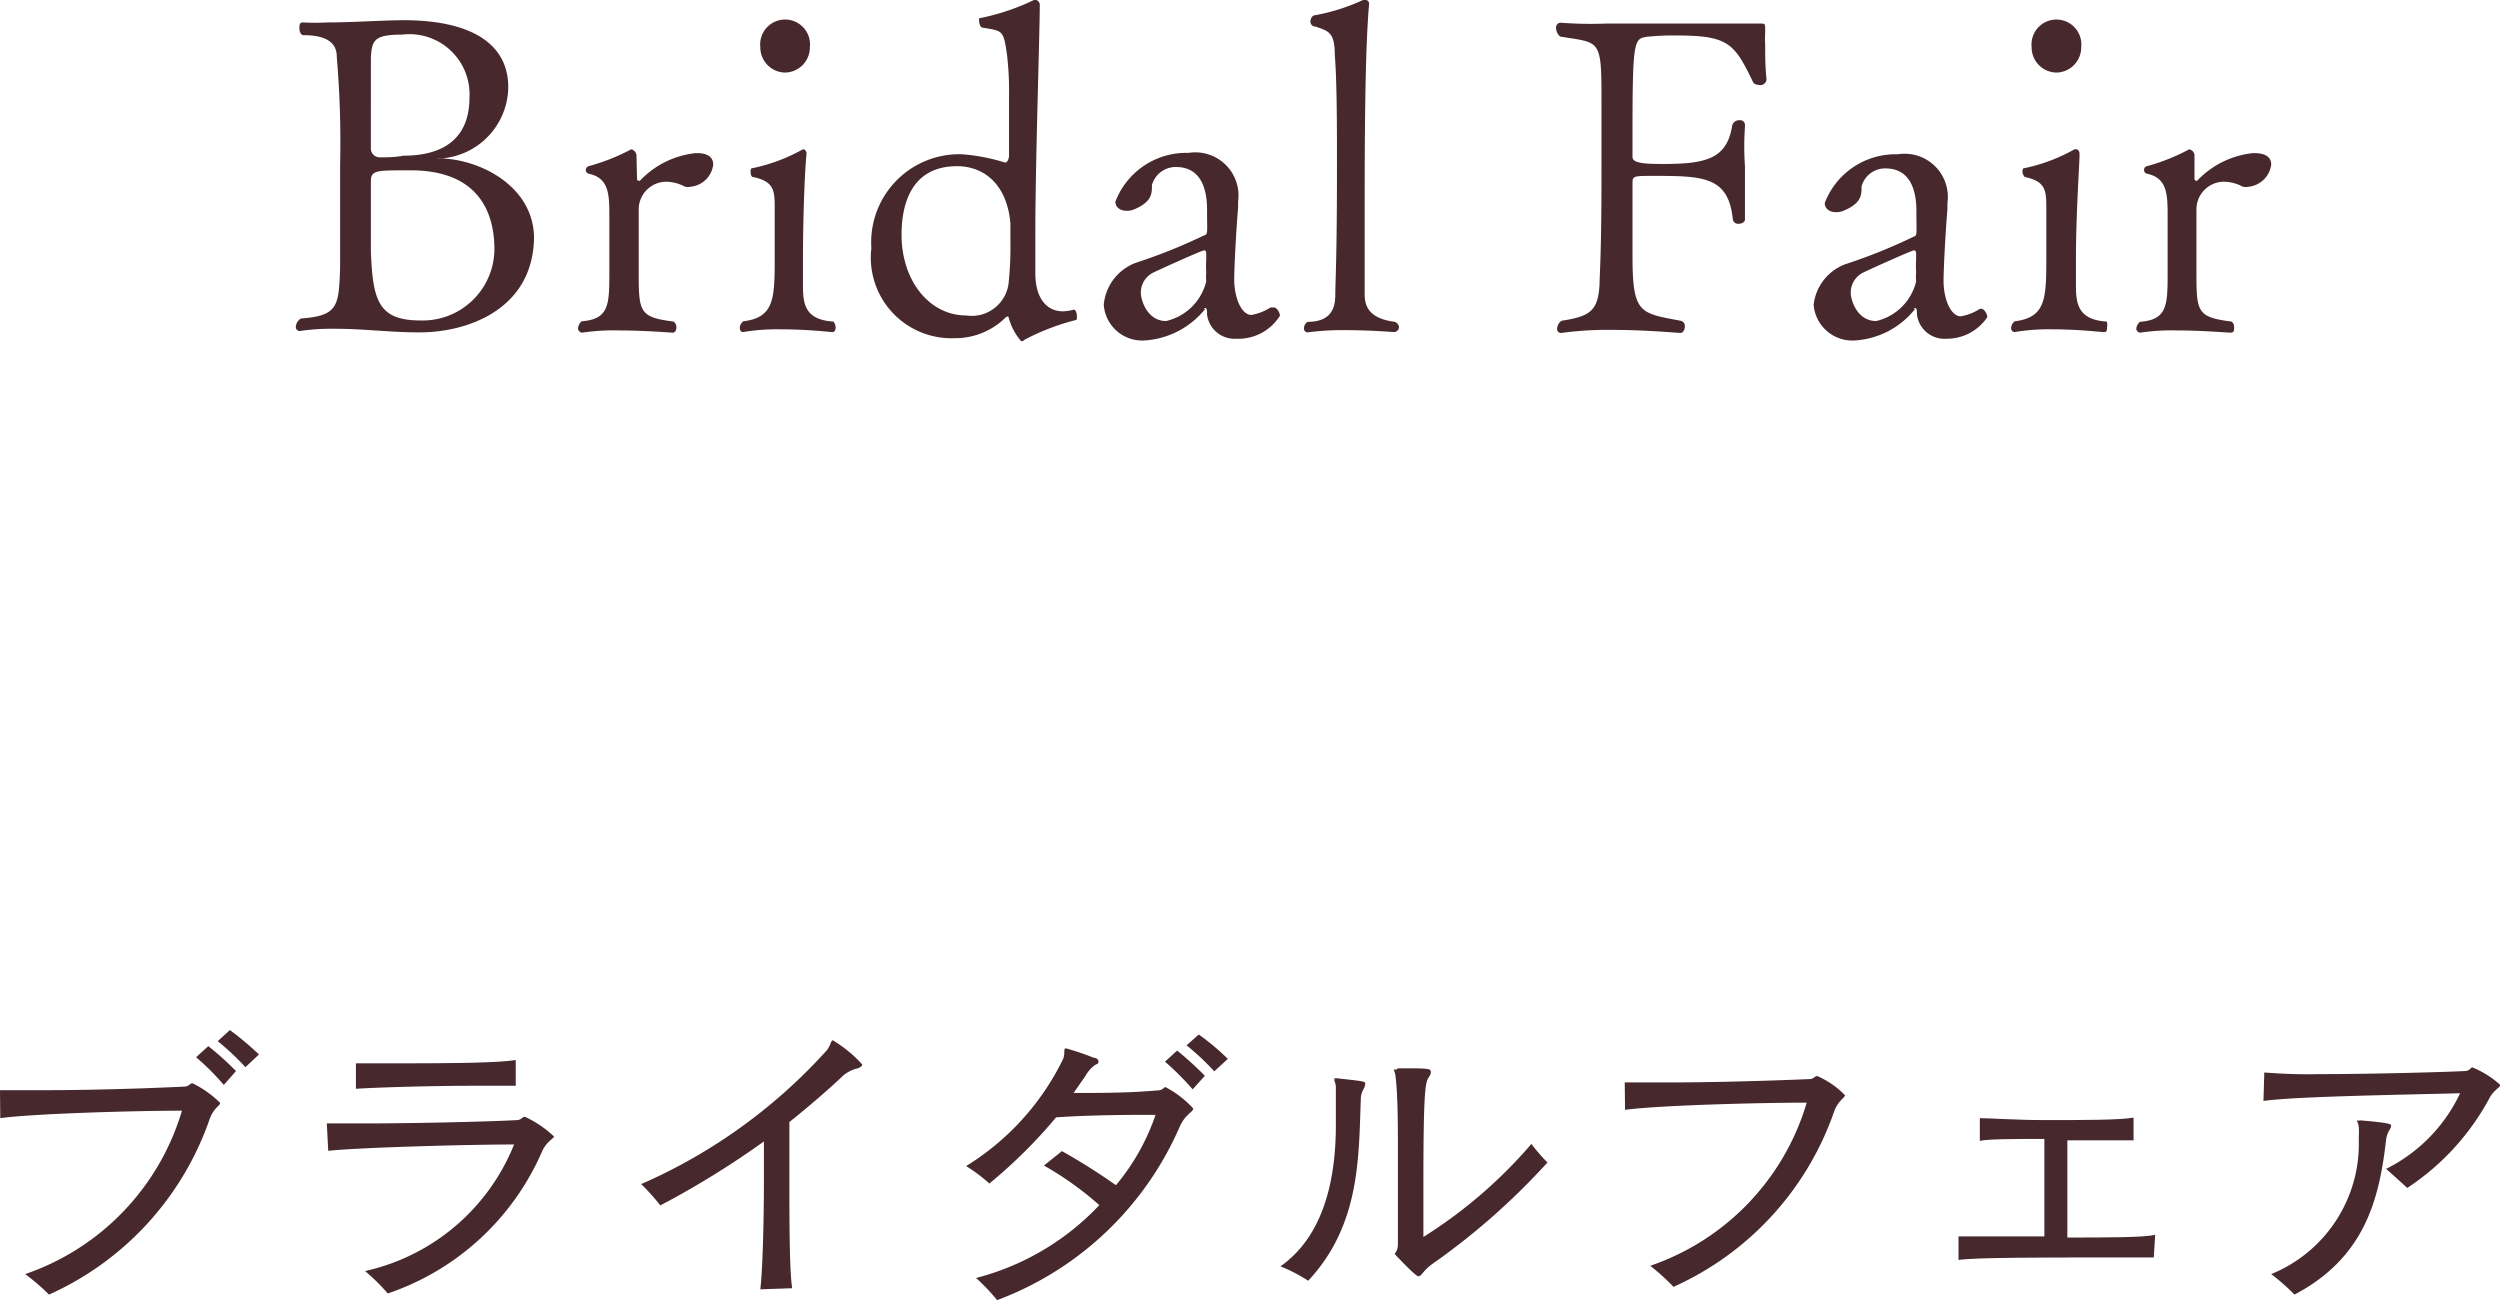 <svg xmlns="http://www.w3.org/2000/svg" width="90.26" height="46.94" viewBox="0 0 90.26 46.94"><defs><style>.cls-1{fill:#46282d;}</style></defs><title>head_bridal</title><g id="レイヤー_2" data-name="レイヤー 2"><g id="レイヤー_1-2" data-name="レイヤー 1"><path class="cls-1" d="M15.16,12h-.05c-1,0-2-.13-3-.13a7.93,7.93,0,0,0-1.28.08h0a.14.14,0,0,1-.15-.15.39.39,0,0,1,.18-.3c1.37-.1,1.37-.46,1.42-1.86,0-.51,0-1.2,0-2.08,0-.37,0-1,0-1.63a36.39,36.39,0,0,0-.12-3.86c0-.29-.08-.8-1.2-.8h0c-.1,0-.15-.13-.15-.25s0-.21.13-.21h0a8.06,8.06,0,0,0,.89,0c.93,0,2-.08,2.76-.08,2.17,0,3.76.7,3.76,2.42a2.61,2.61,0,0,1-2.42,2.57l-.13,0a.38.38,0,0,0,.15,0c1.49.06,3.33,1.07,3.33,2.88C19.23,11.2,16.84,12,15.16,12ZM14.52,1.25c-1,0-1.1.19-1.13.85V5.33a.32.32,0,0,0,.32.35h.06c.16,0,.5,0,.8-.06.75,0,2.38-.15,2.38-2.1A2.17,2.17,0,0,0,14.52,1.25Zm.31,4.9h-.2c-1,0-1.24,0-1.24.38,0,.9,0,2.07,0,2.55.07,1.76.26,2.49,1.79,2.49A2.59,2.59,0,0,0,17.85,9C17.85,7.59,17.21,6.15,14.83,6.15Z"/><path class="cls-1" d="M25.75,5.94a.91.91,0,0,1-.8.8.51.51,0,0,1-.22,0,1.5,1.5,0,0,0-.67-.18,1,1,0,0,0-1,1c0,.17,0,.46,0,.77,0,.59,0,1.28,0,1.42,0,1.51,0,1.7,1.26,1.86a.25.25,0,0,1,.1.22c0,.1-.05.18-.13.18s-1-.08-1.94-.08a7.72,7.72,0,0,0-1.33.08h0a.16.16,0,0,1-.15-.16A.37.37,0,0,1,21,11.6c1-.08,1-.6,1-1.82V7.84c0-.81,0-1.41-.75-1.57a.14.14,0,0,1-.1-.14.15.15,0,0,1,.1-.13,7.31,7.31,0,0,0,1.54-.61.25.25,0,0,1,.19.26L23,6.47v0s0,.06.1.06a3.23,3.23,0,0,1,2-1C25.58,5.51,25.75,5.7,25.75,5.94Z"/><path class="cls-1" d="M30.17,11.83c0,.09-.05.16-.11.16s-.9-.1-1.86-.1a7.46,7.46,0,0,0-1.38.1h0c-.06,0-.11-.07-.11-.15a.29.29,0,0,1,.13-.24c1.13-.14,1.13-.84,1.13-2.35,0-.53,0-1.05,0-1.7s0-1-.79-1.16c-.05,0-.08-.1-.08-.18s0-.14.08-.14a6.43,6.43,0,0,0,1.81-.68H29c.07,0,.12.08.12.17-.05.39-.13,2.1-.13,3.85v.92c0,.66.09,1.22,1.1,1.28A.34.34,0,0,1,30.17,11.83ZM28.34,2.62a.91.91,0,0,1-.89-.92.9.9,0,1,1,1.79,0A.91.91,0,0,1,28.34,2.62Z"/><path class="cls-1" d="M37,12.26a.18.18,0,0,1-.13.06,2.15,2.15,0,0,1-.46-.88.09.09,0,0,0-.08,0h0a2.59,2.59,0,0,1-1.87.77,2.91,2.91,0,0,1-3-3.25,3.18,3.18,0,0,1,3.28-3.39,7,7,0,0,1,1.55.3h0c.08,0,.14-.14.14-.25V5.33c0-.46,0-1.17,0-1.81A11.44,11.44,0,0,0,36.36,2c-.13-.93-.16-.88-.88-1-.08,0-.13-.15-.13-.24s0-.1,0-.1a8.12,8.12,0,0,0,2-.67h0a.19.19,0,0,1,.19.21c0,1-.16,5.7-.16,8.19,0,.5,0,1,0,1.48,0,.86.38,1.37,1,1.37a1.76,1.76,0,0,0,.39-.06h0c.07,0,.11.13.11.24s0,.13-.06.14A8.36,8.36,0,0,0,37,12.26ZM34.55,6c-1.89,0-2,1.81-2,2.48,0,1.65,1,2.91,2.34,2.91a1.34,1.34,0,0,0,1.52-1.13,12.06,12.06,0,0,0,.07-1.49c0-.27,0-.53,0-.71C36.36,6.69,35.56,6,34.55,6Z"/><path class="cls-1" d="M44.63,12.23a1,1,0,0,1-1.05-.87c0-.14,0-.24-.08-.24s0,0,0,.05a3.05,3.05,0,0,1-2.15,1.12A1.39,1.39,0,0,1,39.85,11,1.79,1.79,0,0,1,41,9.49a19.74,19.74,0,0,0,2.49-1s.08,0,.09-.13,0-.36,0-.73,0-1.6-1.12-1.6a.89.89,0,0,0-.87.65c0,.31,0,.6-.62.87a.67.67,0,0,1-.3.06c-.23,0-.4-.13-.4-.33a2.74,2.74,0,0,1,2.64-1.76,1.56,1.56,0,0,1,1.79,1.76v.22c-.08.95-.14,2.23-.14,2.58,0,.69.27,1.29.62,1.29a1.8,1.8,0,0,0,.69-.27H46c.1,0,.21.19.21.3A1.77,1.77,0,0,1,44.63,12.23Zm-1.08-3c0-.12,0-.19-.08-.19s-1.65.71-1.83.8a.8.8,0,0,0-.45.75c0,.21.21,1,.91,1a1.94,1.94,0,0,0,1.45-1.43v0a1.83,1.83,0,0,1,0-.33,3.24,3.24,0,0,1,0-.45Z"/><path class="cls-1" d="M50.51,11.8a.19.19,0,0,1-.17.19s-.86-.07-1.76-.07a9.36,9.36,0,0,0-1.37.08h0a.13.13,0,0,1-.13-.14.27.27,0,0,1,.13-.24c.92,0,1-.59,1-1s.06-1.32.06-4.56c0-1.44,0-3.12-.08-4.1,0-.81-.25-.84-.69-1-.14,0-.19-.11-.19-.19a.28.28,0,0,1,.11-.21A7.07,7.07,0,0,0,49.21,0s0,0,.08,0a.13.13,0,0,1,.14.14v0c-.14,1.62-.16,4.39-.16,7.54,0,.64,0,2.51,0,2.94s.15.88,1.09,1A.24.24,0,0,1,50.51,11.8Z"/><path class="cls-1" d="M63.47,3.06a.2.2,0,0,1-.18-.1c-.69-1.44-.91-1.68-2.85-1.68a9.05,9.05,0,0,0-1,.05c-.44.08-.5.13-.5,3.44v.9c0,.22.42.25,1.1.25,1.57,0,2.31-.19,2.5-1.39a.26.26,0,0,1,.27-.19.17.17,0,0,1,.19.17v.07A10.13,10.13,0,0,0,63,6C63,7,63,7.92,63,7.92v0c0,.1-.11.16-.24.16a.19.19,0,0,1-.2-.18c-.16-1.52-1.06-1.55-2.84-1.55-.75,0-.78,0-.78.27v.19c0,.48,0,1.38,0,2v.43c0,2.1.27,2.06,1.73,2.34a.19.19,0,0,1,.16.2c0,.12-.06.24-.16.24s-1.23-.11-2.5-.11a12.19,12.19,0,0,0-1.79.11h0a.14.14,0,0,1-.16-.16.36.36,0,0,1,.16-.28c1.05-.16,1.31-.37,1.37-1.3,0-.34.07-1.07.07-4,0-1,0-1.94,0-2.72,0-2.19-.06-2-1.49-2.24A.41.41,0,0,1,56.18,1a.17.17,0,0,1,.16-.18h0A14.29,14.29,0,0,0,58,.85c1.19,0,2.64,0,4,0,.53,0,1.06,0,1.52,0,.18,0,.21,0,.21.15s0,.11,0,.2a2.48,2.48,0,0,0,0,.39c0,.38,0,.85.05,1.28A.23.23,0,0,1,63.47,3.06Z"/><path class="cls-1" d="M70.27,12.23a1,1,0,0,1-1.06-.87c0-.14,0-.24-.08-.24s0,0,0,.05a3,3,0,0,1-2.14,1.12A1.4,1.4,0,0,1,65.48,11a1.78,1.78,0,0,1,1.14-1.46,19.43,19.43,0,0,0,2.48-1s.08,0,.09-.13,0-.36,0-.73,0-1.6-1.12-1.6a.88.88,0,0,0-.86.65c0,.31,0,.6-.63.87a.65.65,0,0,1-.3.06c-.23,0-.4-.13-.4-.33a2.74,2.74,0,0,1,2.64-1.76,1.56,1.56,0,0,1,1.79,1.76v.22c-.08.95-.14,2.23-.14,2.58,0,.69.27,1.29.62,1.29a1.8,1.8,0,0,0,.69-.27h.06c.1,0,.21.19.21.3A1.76,1.76,0,0,1,70.27,12.23Zm-1.09-3c0-.12,0-.19-.08-.19s-1.65.71-1.83.8a.8.8,0,0,0-.45.75c0,.21.21,1,.92,1a1.93,1.93,0,0,0,1.44-1.43v0a1.83,1.83,0,0,1,0-.33,3.24,3.24,0,0,1,0-.45Z"/><path class="cls-1" d="M76.07,11.83c0,.09,0,.16-.11.16s-.9-.1-1.86-.1a7.35,7.35,0,0,0-1.37.1h0a.14.14,0,0,1-.12-.15.32.32,0,0,1,.13-.24c1.14-.14,1.14-.84,1.14-2.35,0-.53,0-1.05,0-1.7s0-1-.78-1.16c0,0-.08-.1-.08-.18s0-.14.08-.14a6.37,6.37,0,0,0,1.8-.68h.07c.06,0,.11.08.11.17,0,.39-.13,2.1-.13,3.85v.92c0,.66.1,1.22,1.11,1.28A.37.37,0,0,1,76.07,11.83ZM74.25,2.62a.91.91,0,0,1-.9-.92.9.9,0,1,1,1.79,0A.91.91,0,0,1,74.25,2.62Z"/><path class="cls-1" d="M82,5.94a.92.92,0,0,1-.8.8.59.59,0,0,1-.23,0,1.47,1.47,0,0,0-.67-.18,1,1,0,0,0-1,1c0,.17,0,.46,0,.77,0,.59,0,1.28,0,1.42,0,1.51,0,1.7,1.27,1.86a.25.25,0,0,1,.09.22c0,.1,0,.18-.13.18s-1-.08-1.93-.08a7.72,7.72,0,0,0-1.33.08h0a.15.15,0,0,1-.14-.16.37.37,0,0,1,.13-.23c1-.08,1-.6,1-1.82V7.84c0-.81,0-1.41-.75-1.57a.13.13,0,0,1-.1-.14.13.13,0,0,1,.1-.13,7.17,7.17,0,0,0,1.53-.61.24.24,0,0,1,.19.26l0,.82v0s0,.06.09.06a3.25,3.25,0,0,1,2-1C81.83,5.51,82,5.7,82,5.94Z"/><path class="cls-1" d="M0,39.36c.37,0,1,0,1.66,0,1.54,0,3.61-.06,5-.13.16,0,.2-.12.29-.12a3.78,3.78,0,0,1,1,.71c0,.1-.23.17-.38.58a10.82,10.82,0,0,1-5.8,6.34A8,8,0,0,0,.91,46a8.92,8.92,0,0,0,5.66-5.9c-1.59,0-5.32.1-6.56.27Zm8.08-.19a9,9,0,0,0-1-1l.44-.4a10.7,10.7,0,0,1,1,.9Zm.78-.64a9.16,9.16,0,0,0-1-.94l.44-.4a10.87,10.87,0,0,1,1.05.88Z"/><path class="cls-1" d="M11.8,40.56c.27,0,.78,0,1.42,0,1.83,0,4.63-.07,5.44-.12.16,0,.2-.12.29-.12a3.87,3.87,0,0,1,1.05.71c0,.08-.24.15-.42.52A9.34,9.34,0,0,1,14,46.7a7,7,0,0,0-.82-.81,7.56,7.56,0,0,0,5.38-4.57c-1.61,0-5.66.11-6.71.23Zm6.82-1.36c-.29,0-.83,0-1.47,0-1.52,0-3.58.06-4.3.11v-.92l1.33,0c1.53,0,3.73,0,4.44-.12Z"/><path class="cls-1" d="M27.45,46.55c.08-.64.13-2.38.13-3.94,0-.5,0-1,0-1.4a31.66,31.66,0,0,1-3.74,2.31,8.12,8.12,0,0,0-.69-.77,19.57,19.57,0,0,0,6.71-4.84c.14-.19.14-.35.21-.35a4.69,4.69,0,0,1,1.06.87c0,.06-.08.12-.2.15a1.24,1.24,0,0,0-.59.35c-.57.53-1.19,1.06-1.84,1.58,0,.4,0,1.15,0,2,0,1.52,0,3.34.1,4Z"/><path class="cls-1" d="M38.34,41.56a22.63,22.63,0,0,1,1.95,1.23,7.92,7.92,0,0,0,1.43-2.54c-.84,0-2.24,0-3.59.09a18.18,18.18,0,0,1-2.41,2.39,5.75,5.75,0,0,0-.84-.63,9.34,9.34,0,0,0,3.49-3.84c.11-.23,0-.41.12-.41a.06.06,0,0,1,0,0,10,10,0,0,1,1,.34c.11,0,.17.08.17.13s0,.08-.11.12a1.23,1.23,0,0,0-.37.42l-.42.6c1,0,2,0,3-.09.24,0,.25-.12.32-.12a3.67,3.67,0,0,1,1,.77c0,.13-.27.19-.48.64A11.62,11.62,0,0,1,36,46.94a7.23,7.23,0,0,0-.76-.8,9.3,9.3,0,0,0,4.45-2.63,11.7,11.7,0,0,0-2-1.43Zm4.72-2.23a10.06,10.06,0,0,0-1-1l.44-.4a12.42,12.42,0,0,1,1,.91Zm.78-.65a9.16,9.16,0,0,0-1-.94l.44-.39a8.59,8.59,0,0,1,1.05.88Z"/><path class="cls-1" d="M48.16,38.92c1.12.12,1.13.12,1.13.21a.49.49,0,0,1-.06.19.73.73,0,0,0-.1.39c-.08,2,0,4.51-1.9,6.53a5.69,5.69,0,0,0-1-.52c1.69-1.19,2-3.43,2-5.11,0-.52,0-1,0-1.36,0-.13-.06-.23-.06-.28s0,0,.06,0Zm2.31-.35c1.1,0,1.19,0,1.19.14a.29.29,0,0,1-.07.17c-.12.2-.2.33-.2,3.86,0,.77,0,1.48,0,1.92a17.15,17.15,0,0,0,3.9-3.36,6.19,6.19,0,0,0,.58.67,25,25,0,0,1-4.18,3.68c-.32.24-.37.43-.48.43s-.86-.81-.86-.81.11-.1.12-.32c0-1,0-2.17,0-3.23s0-2.22-.09-2.89c0-.07-.05-.16-.05-.21s0,0,.08,0Z"/><path class="cls-1" d="M58.66,39.08c.38,0,1,0,1.66,0,1.54,0,3.61-.06,5-.12.17,0,.19-.11.29-.11a3.13,3.13,0,0,1,1,.69c0,.1-.24.18-.39.59a10.83,10.83,0,0,1-5.8,6.33,7.87,7.87,0,0,0-.84-.76,8.89,8.89,0,0,0,5.65-5.89c-1.58,0-5.31.09-6.56.26Z"/><path class="cls-1" d="M77.76,45.4c-.26,0-1.07,0-2.05,0-1.9,0-4.46,0-5,.09v-.85c.27,0,1.09,0,2.1,0h1c0-.63,0-1.37,0-2.08,0-.51,0-1,0-1.44-1.05,0-2,0-2.33.07l0-.82c.35,0,1.32.07,2.37.07,1.3,0,2.72,0,3.18-.09v.82c-.36,0-1.34,0-2.39,0,0,.53,0,1.15,0,1.81s0,1.12,0,1.7c1.43,0,2.81,0,3.17-.1Z"/><path class="cls-1" d="M81.75,38.72a19.13,19.13,0,0,0,2,.06c2,0,4.67-.08,5.22-.11.22,0,.21-.13.3-.13a3.42,3.42,0,0,1,1,.63c0,.08-.19.16-.36.42a8.94,8.94,0,0,1-3,3.3c-.22-.21-.53-.48-.76-.69a5.82,5.82,0,0,0,2.67-2.73c-1.71.05-6,.11-7.1.28Zm3.47,1.73c1.09.09,1.11.14,1.11.19a.35.35,0,0,1-.07.17,1,1,0,0,0-.12.4c-.25,2.17-.81,4.22-3.3,5.53A7.86,7.86,0,0,0,82,46a5.08,5.08,0,0,0,3.16-4.91,2.6,2.6,0,0,0,0-.4c0-.1-.06-.19-.06-.23s0,0,.06,0Z"/></g></g></svg>